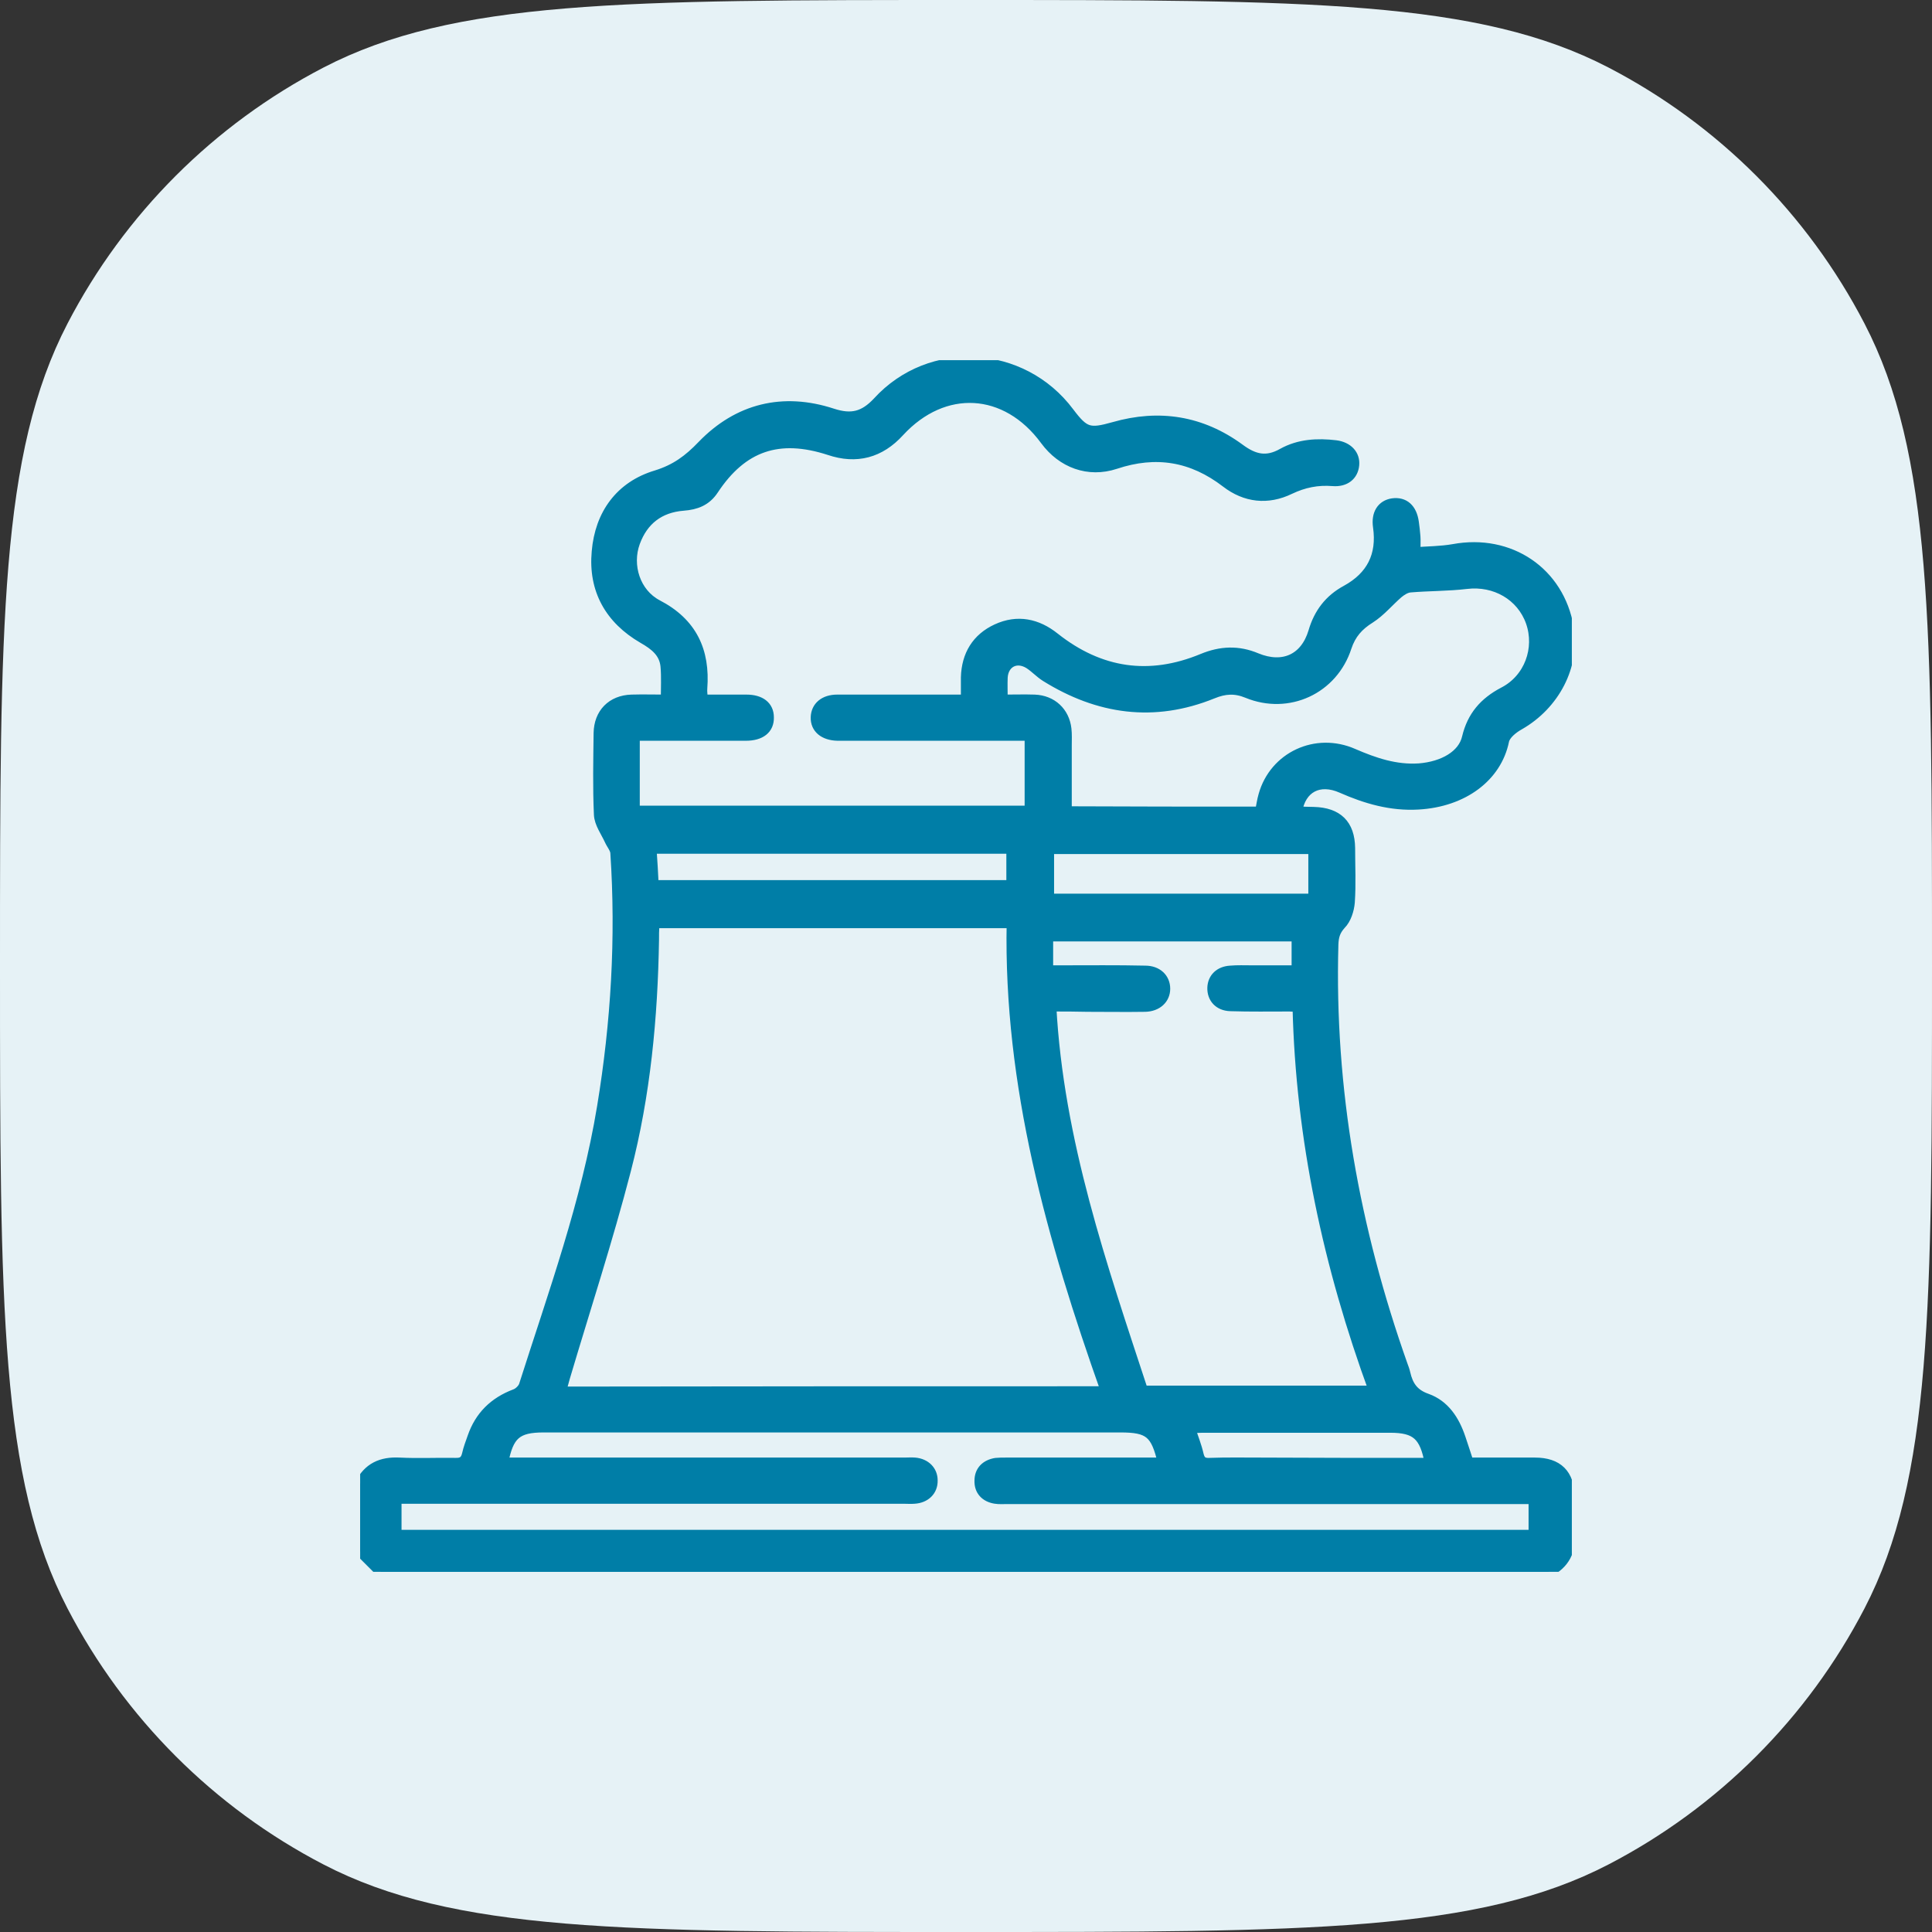 <svg width="99" height="99" viewBox="0 0 99 99" fill="none" xmlns="http://www.w3.org/2000/svg">
<rect x="0" y="0" width="99" height="99" fill="#333333" stroke="none"/>
<path d="M0 49.5C0 31.995 0 23.243 3.459 16.58C6.378 10.96 10.96 6.378 16.58 3.459C23.243 0 31.995 0 49.5 0C67.005 0 75.757 0 82.42 3.459C88.04 6.378 92.623 10.96 95.541 16.58C99 23.243 99 31.995 99 49.5C99 67.005 99 75.757 95.541 82.42C92.623 88.04 88.04 92.623 82.42 95.541C75.757 99 67.005 99 49.5 99C31.995 99 23.243 99 16.58 95.541C10.96 92.623 6.378 88.04 3.459 82.42C0 75.757 0 67.005 0 49.5Z" fill="#E6F2F6"/>
<g clip-path="url(#clip0_11520_41105)">
<path d="M18.455 76.066C18.875 75.225 19.538 74.918 20.476 74.967C21.414 75.015 22.368 74.967 23.322 74.983C23.694 74.999 23.872 74.87 23.953 74.514C24.017 74.223 24.131 73.932 24.227 73.657C24.599 72.574 25.327 71.862 26.394 71.458C26.588 71.393 26.799 71.183 26.863 71.005C28.367 66.284 30.065 61.627 30.873 56.712C31.584 52.395 31.843 48.061 31.552 43.696C31.536 43.469 31.342 43.259 31.245 43.033C31.051 42.612 30.728 42.176 30.711 41.739C30.647 40.349 30.679 38.958 30.695 37.567C30.711 36.565 31.358 35.902 32.361 35.87C32.943 35.853 33.525 35.87 34.139 35.87C34.139 35.255 34.172 34.689 34.123 34.139C34.058 33.428 33.557 33.04 32.959 32.7C31.261 31.714 30.42 30.21 30.598 28.27C30.76 26.362 31.795 24.923 33.638 24.373C34.624 24.066 35.287 23.581 35.999 22.837C37.826 20.945 40.122 20.38 42.644 21.204C43.631 21.527 44.277 21.366 44.989 20.606C47.673 17.663 52.378 17.938 54.771 21.14C55.563 22.191 55.822 22.255 57.083 21.899C59.396 21.236 61.562 21.576 63.519 23.015C64.263 23.565 64.909 23.71 65.734 23.241C66.575 22.773 67.513 22.724 68.45 22.837C69.065 22.918 69.421 23.322 69.372 23.824C69.323 24.357 68.919 24.68 68.305 24.632C67.513 24.567 66.801 24.713 66.09 25.052C64.958 25.602 63.826 25.473 62.84 24.713C61.093 23.371 59.234 23.064 57.148 23.759C55.774 24.212 54.432 23.71 53.575 22.546C51.57 19.814 48.352 19.636 46.072 22.11C45.086 23.193 43.889 23.516 42.499 23.047C39.912 22.207 38.036 22.837 36.548 25.085C36.177 25.651 35.659 25.845 35.012 25.893C33.784 25.99 32.943 26.637 32.522 27.785C32.086 28.982 32.538 30.404 33.67 31.003C35.449 31.924 36.112 33.363 35.966 35.271C35.95 35.449 35.983 35.627 35.999 35.87C36.775 35.87 37.502 35.87 38.246 35.87C38.958 35.87 39.378 36.193 39.378 36.759C39.394 37.341 38.974 37.681 38.214 37.681C36.322 37.681 34.43 37.681 32.506 37.681C32.506 38.99 32.506 40.252 32.506 41.561C39.249 41.561 45.991 41.561 52.782 41.561C52.782 40.284 52.782 39.023 52.782 37.681C52.556 37.681 52.346 37.681 52.12 37.681C49.193 37.681 46.266 37.681 43.34 37.681C43.194 37.681 43.065 37.681 42.919 37.681C42.224 37.664 41.803 37.309 41.82 36.759C41.836 36.225 42.24 35.87 42.903 35.87C44.859 35.87 46.816 35.87 48.772 35.87C48.999 35.87 49.209 35.87 49.516 35.87C49.516 35.449 49.516 35.077 49.516 34.705C49.549 33.574 50.066 32.717 51.085 32.248C52.136 31.763 53.138 31.973 54.027 32.684C56.356 34.528 58.894 34.9 61.627 33.768C62.565 33.38 63.454 33.347 64.376 33.735C65.75 34.301 66.898 33.784 67.319 32.377C67.593 31.439 68.127 30.728 69 30.259C70.294 29.547 70.843 28.464 70.633 26.993C70.536 26.33 70.827 25.893 71.361 25.812C71.943 25.732 72.331 26.071 72.428 26.766C72.46 27.009 72.493 27.251 72.509 27.494C72.525 27.72 72.509 27.93 72.509 28.319C73.156 28.27 73.835 28.27 74.481 28.157C77.36 27.623 79.882 29.321 80.367 32.167C80.691 34.107 79.656 36.096 77.845 37.131C77.521 37.309 77.117 37.632 77.052 37.956C76.68 39.783 74.983 41.076 72.671 41.206C71.28 41.286 70.003 40.914 68.758 40.365C67.593 39.847 66.639 40.349 66.445 41.593C66.737 41.61 67.028 41.626 67.319 41.626C68.531 41.658 69.146 42.257 69.162 43.453C69.162 44.375 69.21 45.312 69.146 46.234C69.113 46.622 68.968 47.091 68.693 47.366C68.402 47.689 68.321 47.98 68.305 48.385C68.095 55.806 69.388 62.985 71.862 69.971C71.911 70.1 71.959 70.229 71.992 70.375C72.137 71.005 72.412 71.442 73.107 71.684C74.013 72.008 74.514 72.784 74.821 73.689C74.967 74.11 75.096 74.53 75.242 74.967C76.406 74.967 77.537 74.967 78.653 74.967C79.817 74.967 80.4 75.549 80.416 76.713C80.416 77.311 80.383 77.926 80.432 78.524C80.496 79.446 80.173 80.125 79.332 80.545C59.396 80.545 39.459 80.545 19.522 80.545C19.167 80.189 18.795 79.818 18.439 79.462C18.455 78.33 18.455 77.198 18.455 76.066ZM56.695 71.313C53.914 63.471 51.699 55.596 51.861 47.285C45.668 47.285 39.605 47.285 33.557 47.285C33.525 47.366 33.509 47.398 33.509 47.431C33.492 47.673 33.492 47.916 33.492 48.158C33.428 52.136 33.056 56.097 32.053 59.962C31.132 63.519 29.984 67.028 28.933 70.569C28.868 70.811 28.803 71.038 28.723 71.329C38.052 71.313 47.285 71.313 56.695 71.313ZM53.85 51.554C54.221 58.49 56.453 64.877 58.555 71.28C62.5 71.28 66.413 71.28 70.423 71.28C68.079 64.877 66.672 58.361 66.51 51.586C66.316 51.57 66.187 51.554 66.073 51.554C65.071 51.554 64.052 51.57 63.05 51.538C62.468 51.521 62.128 51.133 62.144 50.616C62.161 50.131 62.5 49.791 63.05 49.759C63.406 49.727 63.778 49.743 64.133 49.743C64.909 49.743 65.686 49.743 66.462 49.743C66.462 49.08 66.462 48.53 66.462 47.964C62.177 47.964 57.94 47.964 53.688 47.964C53.688 48.562 53.688 49.112 53.688 49.743C53.947 49.743 54.173 49.743 54.383 49.743C55.822 49.743 57.245 49.727 58.684 49.759C59.299 49.759 59.687 50.147 59.687 50.664C59.687 51.182 59.282 51.554 58.684 51.57C57.698 51.586 56.712 51.57 55.725 51.57C55.111 51.554 54.496 51.554 53.85 51.554ZM78.605 76.794C78.297 76.794 78.055 76.794 77.812 76.794C69.081 76.794 60.333 76.794 51.602 76.794C51.408 76.794 51.198 76.81 51.004 76.778C50.503 76.697 50.195 76.374 50.212 75.872C50.212 75.371 50.535 75.064 51.036 74.983C51.198 74.967 51.359 74.967 51.521 74.967C53.995 74.967 56.485 74.967 58.959 74.967C59.169 74.967 59.38 74.967 59.606 74.967C59.25 73.415 58.894 73.124 57.407 73.124C47.56 73.124 37.713 73.124 27.866 73.124C26.475 73.124 26.038 73.495 25.764 74.967C26.006 74.967 26.249 74.967 26.475 74.967C33.088 74.967 39.718 74.967 46.331 74.967C46.509 74.967 46.703 74.951 46.881 74.967C47.414 75.015 47.77 75.371 47.77 75.856C47.786 76.374 47.414 76.745 46.848 76.778C46.67 76.794 46.493 76.778 46.298 76.778C37.858 76.778 29.434 76.778 20.994 76.778C20.767 76.778 20.525 76.778 20.298 76.778C20.298 77.473 20.298 78.055 20.298 78.67C39.75 78.67 59.169 78.67 78.605 78.67C78.605 78.055 78.605 77.457 78.605 76.794ZM64.586 41.61C64.651 41.303 64.683 41.028 64.764 40.753C65.314 38.796 67.432 37.794 69.34 38.635C70.423 39.103 71.506 39.475 72.719 39.395C73.964 39.297 74.983 38.715 75.193 37.794C75.452 36.71 76.066 35.999 77.052 35.482C78.378 34.803 78.944 33.234 78.459 31.86C77.974 30.501 76.616 29.725 75.144 29.903C74.191 30.016 73.22 30 72.266 30.081C72.04 30.097 71.814 30.243 71.636 30.388C71.151 30.809 70.73 31.326 70.197 31.666C69.598 32.038 69.21 32.474 68.984 33.153C68.289 35.304 66.009 36.355 63.923 35.498C63.292 35.239 62.759 35.271 62.128 35.53C59.137 36.743 56.291 36.339 53.591 34.657C53.284 34.463 53.041 34.188 52.734 33.994C52.071 33.59 51.408 33.946 51.359 34.705C51.343 35.077 51.359 35.449 51.359 35.87C51.958 35.87 52.491 35.853 53.009 35.87C53.898 35.902 54.529 36.5 54.626 37.357C54.658 37.632 54.642 37.923 54.642 38.198C54.642 39.314 54.642 40.446 54.642 41.593C57.989 41.61 61.255 41.61 64.586 41.61ZM33.476 45.377C39.621 45.377 45.7 45.377 51.845 45.377C51.845 44.73 51.845 44.116 51.845 43.469C45.7 43.469 39.556 43.469 33.363 43.469C33.412 44.132 33.444 44.73 33.476 45.377ZM53.736 43.485C53.736 44.358 53.736 45.215 53.736 46.072C58.264 46.072 62.791 46.072 67.319 46.072C67.319 45.183 67.319 44.326 67.319 43.485C62.791 43.485 58.312 43.485 53.736 43.485ZM73.285 74.983C73.026 73.544 72.573 73.14 71.231 73.14C68.03 73.14 64.829 73.14 61.627 73.14C61.417 73.14 61.207 73.156 60.964 73.172C61.126 73.673 61.304 74.11 61.401 74.546C61.481 74.886 61.643 74.999 61.983 74.983C62.856 74.951 63.713 74.967 64.586 74.967C67.48 74.983 70.358 74.983 73.285 74.983Z" fill="#007EA7" stroke="#007EA7" stroke-width="0.555"/>
</g>
<defs>
<clipPath id="clip0_11520_41105">
<rect width="62.09" height="62.09" fill="white" transform="translate(18.455 18.455)"/>
</clipPath>
</defs>
</svg>
